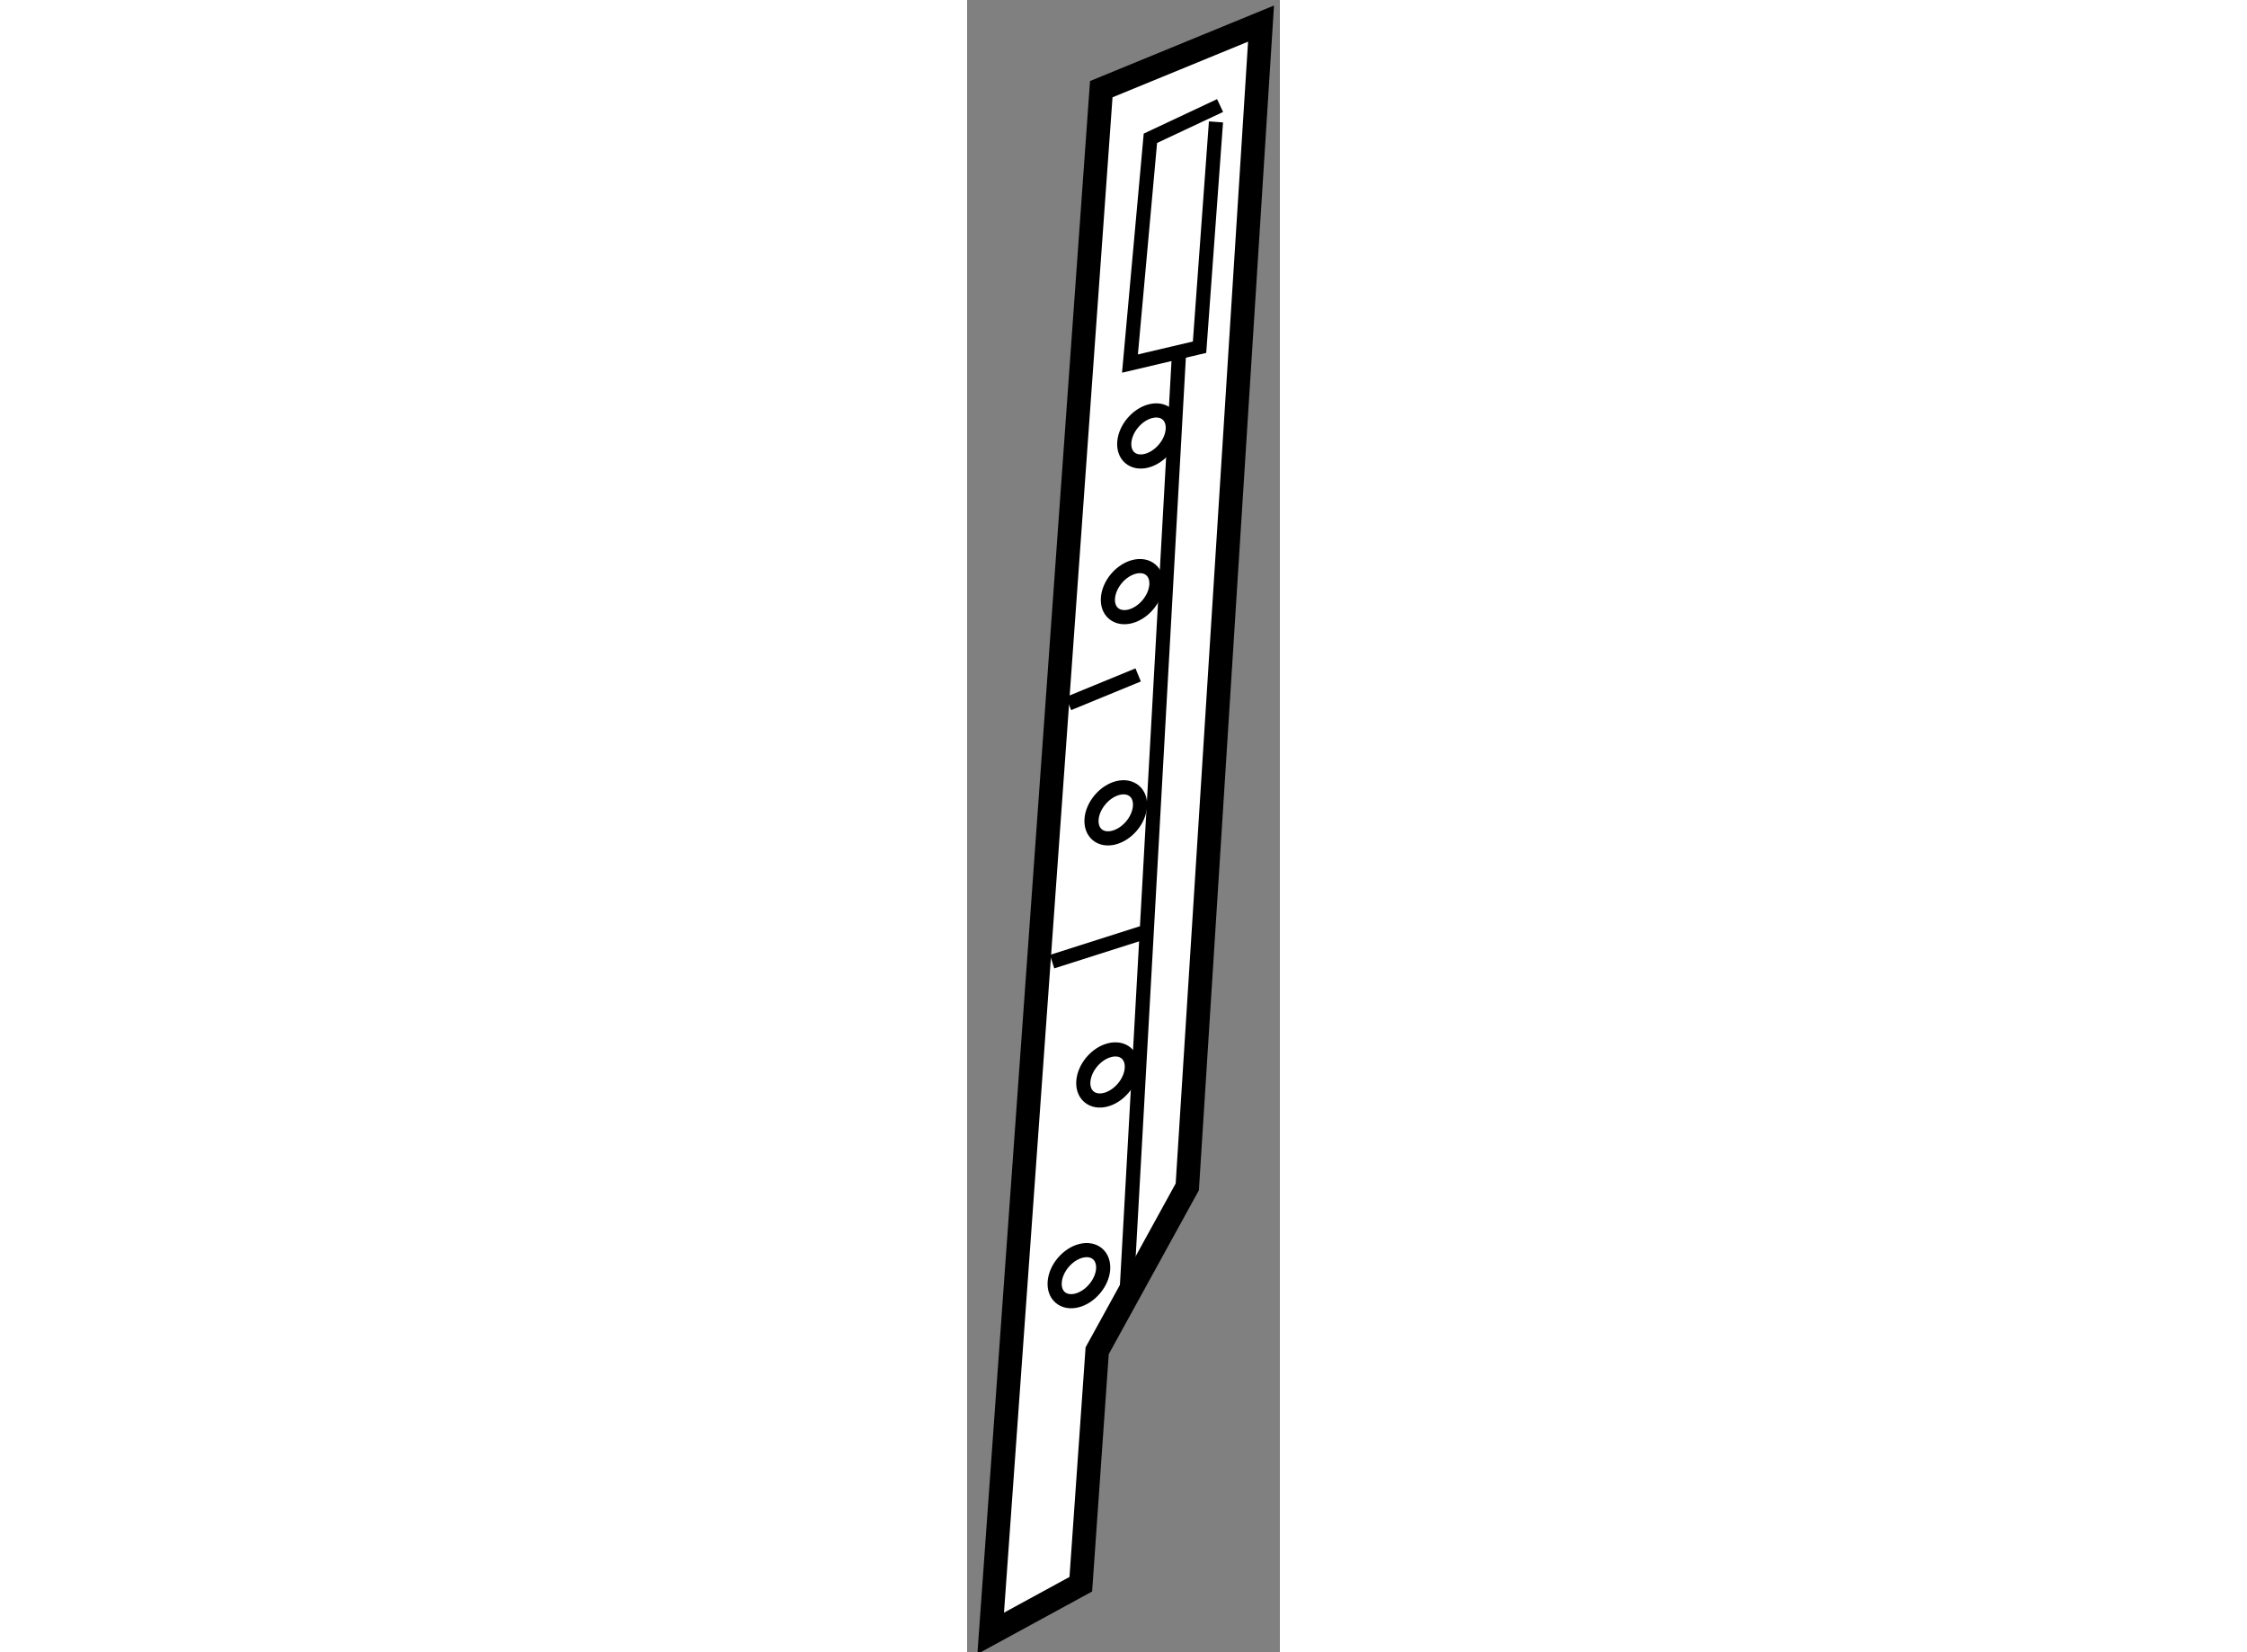 <?xml version="1.0" encoding="utf-8"?>
<!-- Generator: Adobe Illustrator 15.1.0, SVG Export Plug-In . SVG Version: 6.00 Build 0)  -->
<!DOCTYPE svg PUBLIC "-//W3C//DTD SVG 1.1//EN" "http://www.w3.org/Graphics/SVG/1.1/DTD/svg11.dtd">
<svg version="1.1" xmlns="http://www.w3.org/2000/svg" xmlns:xlink="http://www.w3.org/1999/xlink" x="0px" y="0px" width="244.8px"
	 height="180px" viewBox="174.077 82.298 6.63 35.019" enable-background="new 0 0 244.8 180" xml:space="preserve">
	
<rect x="174.077" y="82.298" width="6.63" height="35.019" fill="#808080" stroke="none"/>
	
<g><polygon fill="#FFFFFF" stroke="#000000" stroke-width="0.5" points="176.921,84.188 174.577,116.917 176.487,115.876 
				176.834,110.927 178.744,107.454 180.307,82.798 		"></polygon><polyline fill="none" stroke="#000000" stroke-width="0.3" points="179.439,84.535 177.962,85.229 177.529,90.004 179.004,89.657 
				179.352,84.882 		"></polyline><line fill="none" stroke="#000000" stroke-width="0.3" x1="178.571" y1="89.744" x2="177.442" y2="109.972"></line><line fill="none" stroke="#000000" stroke-width="0.3" x1="175.879" y1="102.68" x2="177.79" y2="102.071"></line><line fill="none" stroke="#000000" stroke-width="0.3" x1="176.226" y1="97.21" x2="177.703" y2="96.603"></line><path fill="none" stroke="#000000" stroke-width="0.3" d="M178.253,91.82c-0.218,0.255-0.542,0.336-0.725,0.181
				c-0.183-0.155-0.154-0.489,0.063-0.744c0.218-0.256,0.543-0.336,0.725-0.181C178.5,91.231,178.471,91.565,178.253,91.82z"></path><path fill="none" stroke="#000000" stroke-width="0.3" d="M177.906,95.119c-0.218,0.256-0.542,0.336-0.725,0.181
				c-0.183-0.155-0.153-0.488,0.064-0.744c0.218-0.255,0.542-0.336,0.725-0.181C178.153,94.53,178.124,94.863,177.906,95.119z"></path><path fill="none" stroke="#000000" stroke-width="0.3" d="M177.559,99.808c-0.218,0.255-0.543,0.336-0.725,0.181
				c-0.183-0.156-0.154-0.489,0.064-0.744c0.218-0.256,0.542-0.337,0.725-0.181C177.805,99.219,177.777,99.552,177.559,99.808z"></path><path fill="none" stroke="#000000" stroke-width="0.3" d="M177.385,105.363c-0.218,0.256-0.542,0.337-0.725,0.181
				c-0.183-0.155-0.154-0.488,0.064-0.744c0.218-0.255,0.543-0.336,0.725-0.181C177.631,104.775,177.603,105.108,177.385,105.363z"></path><path fill="none" stroke="#000000" stroke-width="0.3" d="M176.777,109.617c-0.217,0.256-0.542,0.337-0.725,0.181
				c-0.182-0.155-0.153-0.488,0.064-0.743c0.218-0.256,0.542-0.337,0.725-0.182C177.024,109.029,176.996,109.362,176.777,109.617z"></path></g>


</svg>